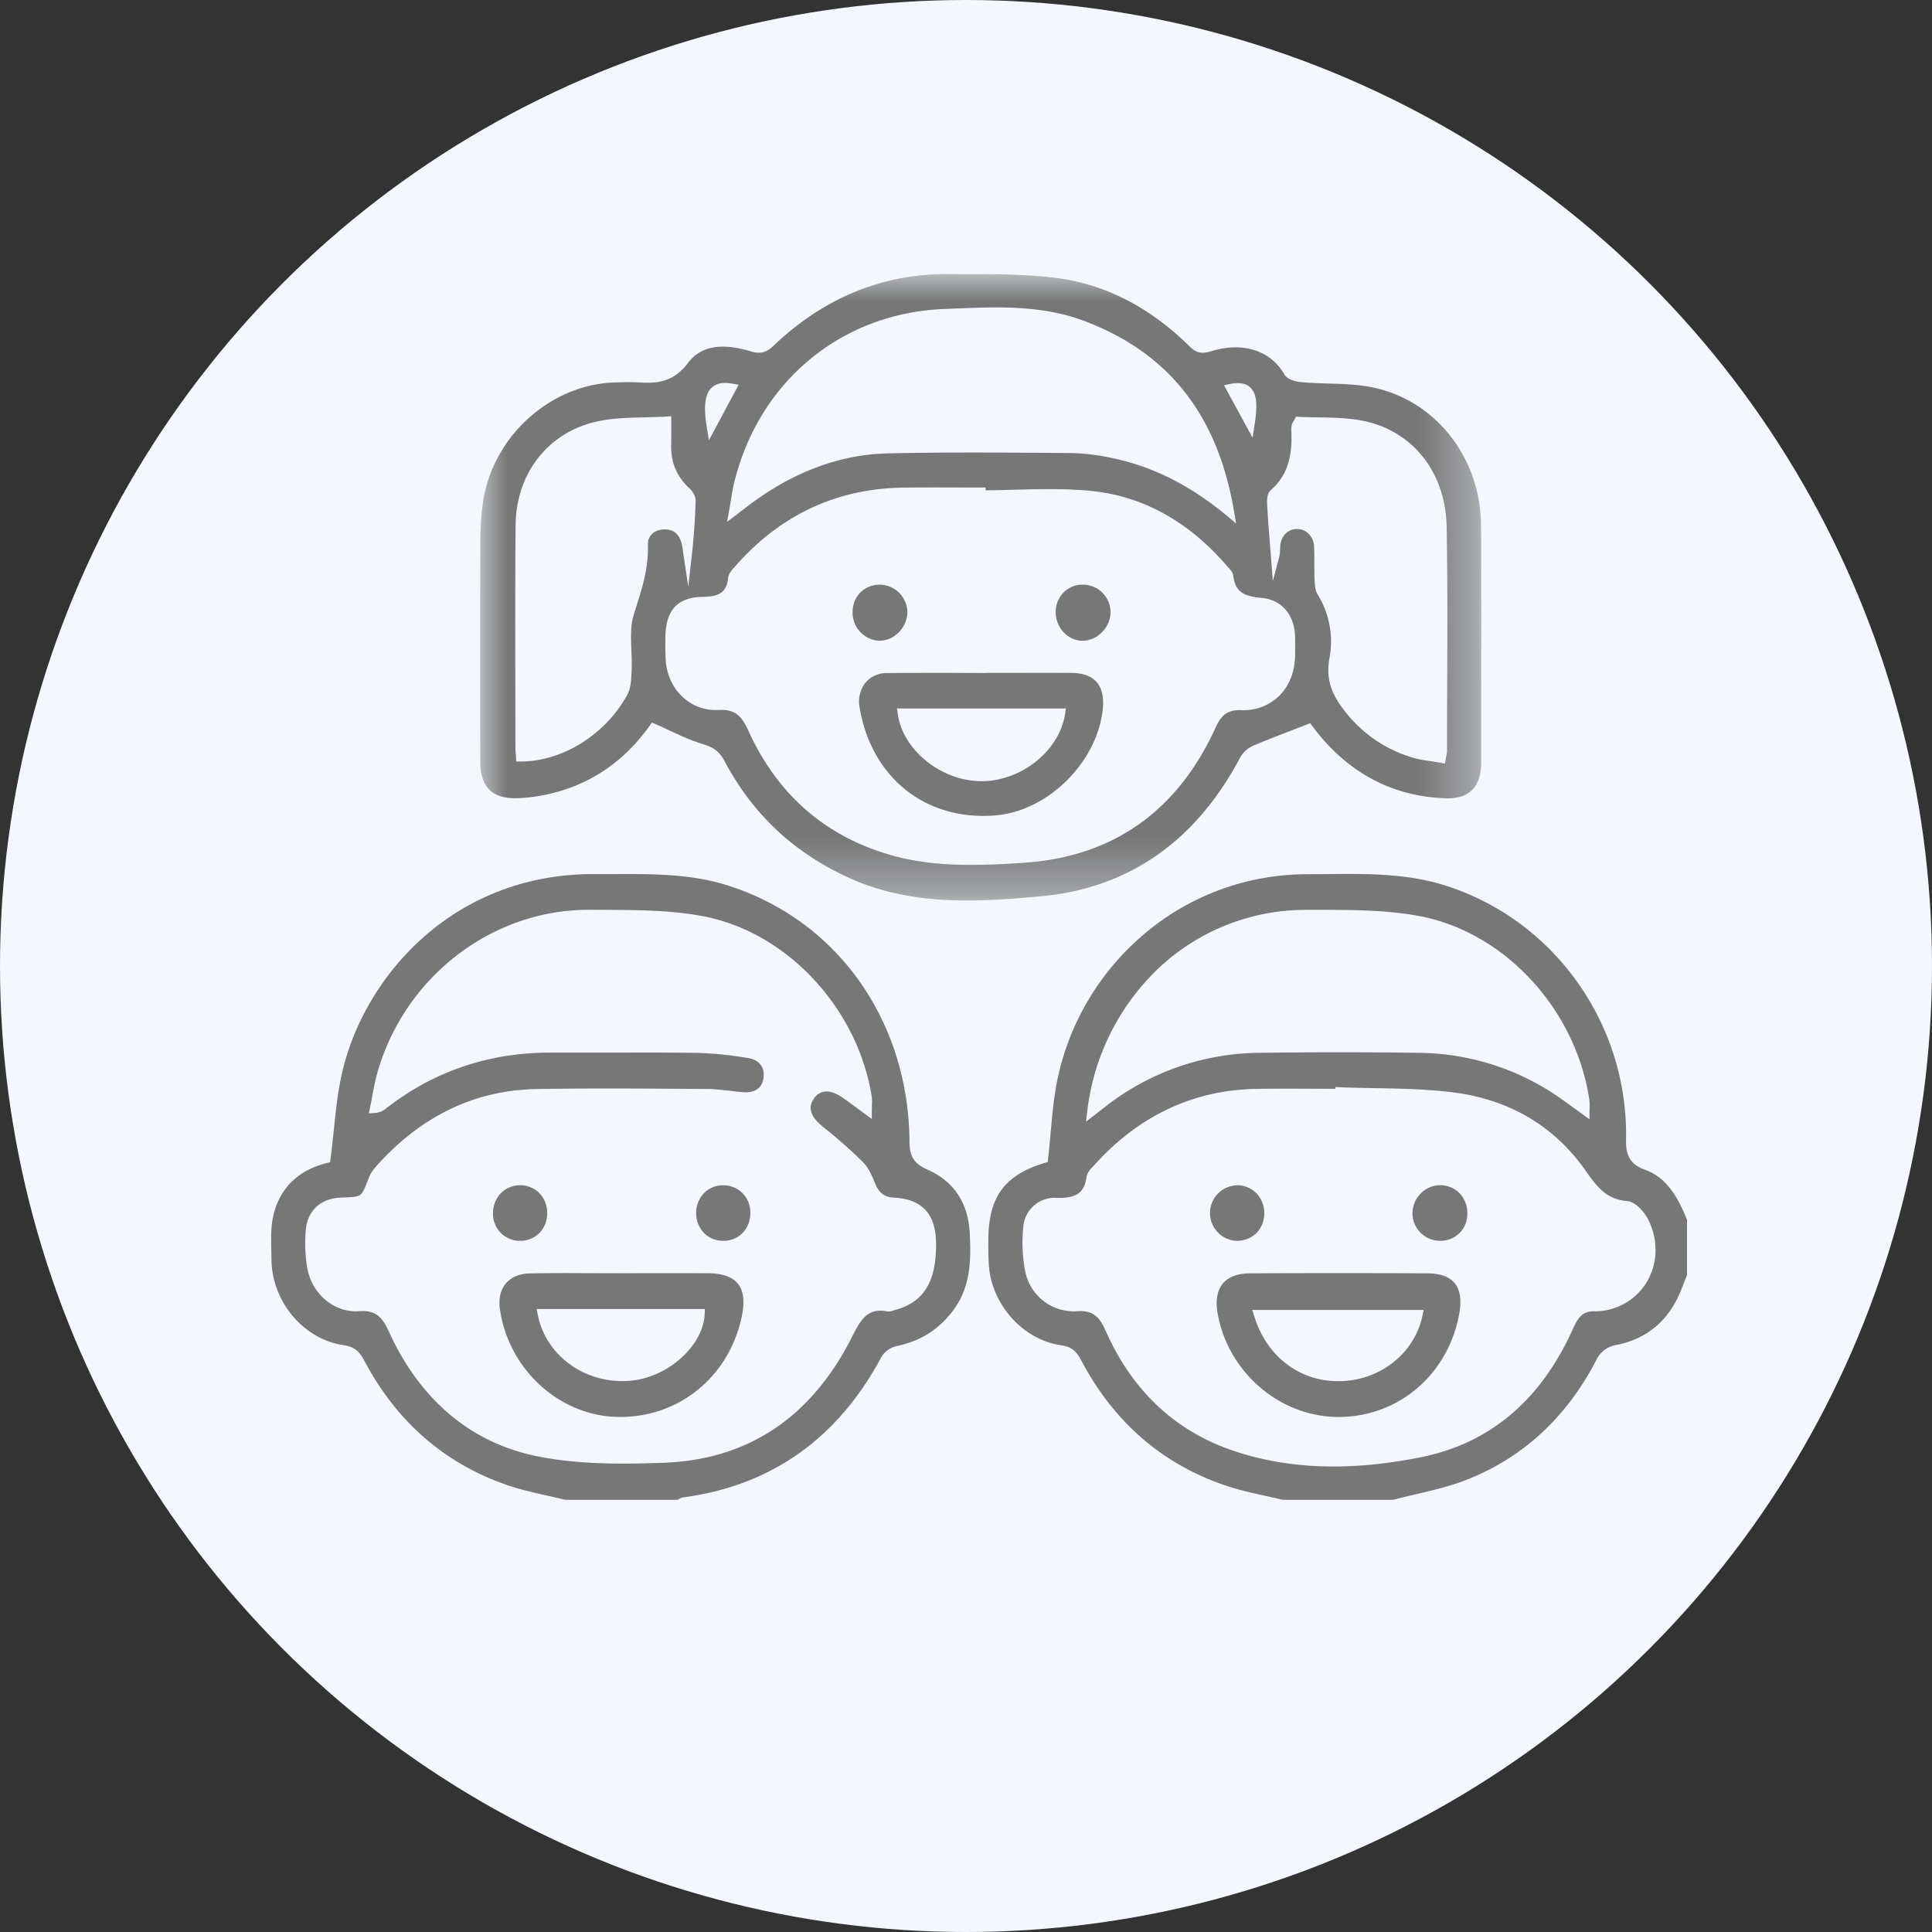 <svg width="36" height="36" viewBox="0 0 36 36" xmlns="http://www.w3.org/2000/svg" xmlns:xlink="http://www.w3.org/1999/xlink">
    <rect x="0" y="0" width="36" height="36" fill="#333333" stroke="none"/>
    <defs>
        <path id="bfr4bfwqba" d="M0 0h18.653v11.673H0z"/>
    </defs>
    <g fill="none" fill-rule="evenodd">
        <circle fill="#F4F7FF" cx="18" cy="18" r="18"/>
        <path d="M30.686 23.887a1.128 1.128 0 0 1-.98.547h-.004c-.21 0-.294.107-.395.332-.597 1.33-1.554 2.135-2.844 2.39-.57.113-1.106.17-1.614.17-.643 0-1.24-.09-1.803-.272-1.121-.36-1.945-1.123-2.448-2.266-.124-.282-.264-.375-.533-.355a.923.923 0 0 1-.96-.736 2.828 2.828 0 0 1-.037-.838.587.587 0 0 1 .624-.539c.362.012.512-.093.554-.387.012-.083.073-.148.128-.206l.026-.028c.828-.913 1.838-1.387 3.001-1.409.357-.006.72-.004 1.071-.003l.41.002v-.033l.079.003c.217.009.439.013.653.017.483.008.983.018 1.47.08 1.035.13 1.883.631 2.454 1.448.235.336.405.543.783.577.167.015.33.22.392.346.19.38.18.814-.027 1.16zm-10.427-3.173a4.368 4.368 0 0 1 1.359-2.7 4 4 0 0 1 2.713-1.06h.243c.619 0 1.258.001 1.871.115 1.59.297 2.924 1.74 3.171 3.433.006.04.005.08.004.125l-.002.075v.154l-.254-.184-.258-.186a4.66 4.66 0 0 0-2.674-.868 106.103 106.103 0 0 0-2.975 0 4.714 4.714 0 0 0-2.882 1.02l-.339.263.023-.187zM30.66 21.8c-.31-.112-.367-.296-.361-.576.04-2.158-1.358-4.105-3.401-4.734-.706-.217-1.446-.21-2.16-.203l-.36.003a4.688 4.688 0 0 0-3.09 1.142 4.844 4.844 0 0 0-1.583 2.675c-.068.33-.098.66-.129 1.012-.014.157-.029.32-.047.48l-.006.053-.05.015c-.76.228-1.056.637-1.058 1.46 0 .116.001.268.009.42.04.752.634 1.42 1.352 1.521.2.028.287.124.364.268.615 1.17 1.534 1.962 2.732 2.356.23.076.472.13.707.181.107.024.216.048.324.074h2.054c.141-.037.285-.07.424-.103.308-.072.627-.147.923-.261 1.056-.408 1.874-1.156 2.432-2.223a.51.51 0 0 1 .395-.301c.577-.118.983-.47 1.205-1.048l.072-.183.027-.067V22.73c-.16-.397-.364-.781-.775-.93zM16.668 24.412l-.024.008c-.03.01-.068.023-.11.015-.378-.073-.5.165-.668.495l-.003.007c-.76 1.488-1.942 2.269-3.516 2.32-.231.008-.474.015-.723.015-.535 0-1.098-.03-1.636-.141-1.222-.253-2.17-1.056-2.743-2.323-.118-.26-.24-.397-.547-.376-.472.034-.892-.32-.976-.822a2.807 2.807 0 0 1-.025-.68c.029-.372.277-.602.664-.615.19-.006.296-.01.35-.05.054-.038.092-.138.162-.318l.005-.014c.04-.101.116-.184.183-.258.823-.897 1.81-1.362 2.935-1.382.918-.016 1.85-.01 2.753-.004l.435.003c.136 0 .272.017.404.032.089.011.18.022.27.028.21.014.345-.082.369-.263.027-.202-.081-.342-.288-.374a6.912 6.912 0 0 0-.94-.096c-.536-.008-1.082-.006-1.61-.005h-1.141c-1.144 0-2.171.35-3.054 1.04a.354.354 0 0 1-.218.085l-.104.007.022-.104c.016-.073.03-.147.043-.221.03-.16.062-.326.11-.486.527-1.759 2.136-2.982 3.917-2.982h.023l.251.001c.612.002 1.244.003 1.85.116 1.563.29 2.89 1.704 3.155 3.36a.88.88 0 0 1 .004.172l-.002.093v.155l-.123-.09-.14-.103a13.45 13.45 0 0 0-.272-.198c-.136-.096-.262-.136-.364-.116a.288.288 0 0 0-.185.135c-.07.107-.128.276.175.519.288.23.533.448.749.663.1.1.16.244.213.37l.014.034c.07.168.174.244.345.252.525.026.782.306.785.858.005.716-.234 1.098-.774 1.238m.606-2.622c-.271-.118-.325-.279-.327-.516-.016-2.258-1.348-4.133-3.393-4.777-.683-.216-1.398-.212-2.09-.21a35.729 35.729 0 0 1-.408 0c-2.604 0-4.246 1.89-4.67 3.654-.087.36-.126.727-.166 1.117-.019.177-.038.36-.062.544l-.007.054-.052.013c-.553.135-.903.486-1.013 1.016-.04.192-.036.403-.031.607l.003.169c.005.791.596 1.496 1.347 1.605.209.03.3.131.381.284.611 1.157 1.525 1.944 2.717 2.34.23.075.472.13.707.182.105.024.215.048.322.075h2.096l.007-.005a.228.228 0 0 1 .092-.04c1.643-.217 2.887-1.099 3.699-2.62a.448.448 0 0 1 .284-.2c.45-.094.799-.318 1.065-.684.317-.436.32-.94.295-1.417-.03-.572-.297-.973-.796-1.19" fill="#777"/>
        <g transform="translate(8.947 5.106)">
            <mask id="g477pfxqsb" fill="#fff">
                <use xlink:href="#bfr4bfwqba"/>
            </mask>
            <path d="M.66 4.688c.008-.968.597-1.728 1.5-1.936.29-.067.584-.074.895-.081.138-.004.28-.007.423-.016l.083-.006v.259c0 .103.001.192-.001.28-.008.325.104.59.342.808.058.054.115.146.113.231-.01.343-.033.674-.071 1.012l-.066.588-.088-.585a2.707 2.707 0 0 1-.01-.072 1.072 1.072 0 0 0-.023-.14c-.05-.19-.158-.278-.331-.271-.185.007-.305.12-.3.282.014.436-.107.813-.235 1.213l-.026.084c-.065.203-.056.433-.047.676.005.124.01.252.005.377l-.002.027c-.006.142-.013.303-.083.43-.41.74-1.208 1.236-1.986 1.236h-.08l-.004-.075a4.625 4.625 0 0 0-.005-.063C.66 8.904.657 8.869.657 8.83c0-.39 0-.779-.002-1.169C.654 6.688.652 5.68.66 4.688zm3.96.975c.01-.083.071-.15.125-.208l.026-.029c.834-.944 1.883-1.43 3.118-1.446.333-.004.671-.003.999-.002l.452.001h.078v.051c.187-.001.376-.006.56-.011.472-.012.96-.025 1.437.026.954.103 1.799.576 2.51 1.406a.654.654 0 0 0 .023.025c.035.037.078.083.085.145.035.311.212.386.526.414.375.033.615.311.626.725a8.6 8.6 0 0 1 0 .348c-.004.302-.11.57-.297.754a.948.948 0 0 1-.714.264c-.231-.005-.357.078-.463.31-.713 1.576-1.924 2.429-3.598 2.536-.326.021-.65.038-.97.038-.481 0-.956-.039-1.422-.164-1.26-.34-2.178-1.13-2.728-2.347-.134-.297-.274-.391-.551-.376-.521.03-.953-.381-.985-.935a6.03 6.03 0 0 1-.005-.43c.007-.5.23-.736.701-.743.317-.004.44-.096.468-.352zm-.314-3.537c.089-.09.22-.116.404-.082l.106.02-.553 1.033-.037-.226c-.066-.392-.04-.622.08-.745zM8.646.652l.192-.008c.795-.033 1.617-.067 2.4.224 1.59.592 2.51 1.76 2.812 3.57l.035.209-.16-.134c-.689-.574-1.395-.93-2.16-1.086a3.895 3.895 0 0 0-.753-.091l-.271-.002c-1.03-.008-2.096-.016-3.143.008-.912.021-1.795.356-2.627.994l-.37.282.036-.2c.015-.08.026-.15.037-.216.022-.129.04-.24.068-.348C5.214 1.983 6.746.726 8.645.652zm5.319 1.399c.178-.038.306-.015.39.068.133.13.125.376.073.704l-.035.227-.532-.977.104-.022zm.768 1.975c.364-.314.398-.738.382-1.112a.41.41 0 0 1 .008-.1.203.203 0 0 1 .028-.062 1.9 1.9 0 0 0 .027-.05l.024-.043.049.002c.118.007.238.009.364.01.282.005.574.009.857.069.916.193 1.52.967 1.537 1.97.018.99.014 1.997.01 2.97-.002.4-.003.801-.003 1.202 0 .03-.005.055-.012.091l-.013.068-.013.08-.077-.014-.168-.027c-.121-.017-.247-.036-.367-.072a2.472 2.472 0 0 1-1.246-.853c-.2-.252-.374-.545-.297-.982a1.664 1.664 0 0 0-.213-1.194c-.054-.085-.058-.2-.062-.29a7.126 7.126 0 0 1-.004-.293c0-.105 0-.214-.005-.319-.01-.189-.147-.33-.322-.325-.171.004-.292.127-.308.314l-.003.06c-.002.048-.004.1-.018.153l-.118.442-.035-.457-.02-.253a32.347 32.347 0 0 1-.05-.699c-.009-.147.013-.238.068-.286zM.173 9.61c.111.111.285.164.517.157a3.09 3.09 0 0 0 .598-.079c.77-.177 1.4-.607 1.876-1.278l.037-.052.057.025c.092.04.183.082.272.124.208.096.404.187.609.249.186.056.313.126.413.316.526 1 1.323 1.74 2.367 2.2 1.132.497 2.318.436 3.535.323 1.631-.152 2.88-1.023 3.71-2.589a.51.51 0 0 1 .237-.215c.233-.1.47-.19.72-.287l.292-.113.053-.02.05.065c.024.031.067.09.113.145.626.761 1.425 1.16 2.375 1.188.208.006.371-.046.48-.156.11-.109.167-.274.167-.49v-.614c.002-1.252.004-2.547-.001-3.82-.005-1.234-.805-2.286-1.945-2.56-.29-.07-.602-.08-.904-.089-.163-.005-.331-.01-.496-.025-.058-.005-.252-.03-.318-.143-.265-.454-.778-.615-1.372-.432-.17.053-.273.03-.392-.088C12.496.634 11.68.207 10.795.082c-.557-.078-1.137-.08-1.698-.08-.12 0-.239 0-.358-.002-1.23-.01-2.332.44-3.272 1.336-.138.132-.247.158-.43.103-.549-.163-.928-.094-1.16.213-.282.376-.6.389-.928.368-.152-.01-.308-.004-.459.001C1.281 2.066.208 3.061.048 4.285c-.03.222-.044.459-.045.703a921.657 921.657 0 0 0-.001 4.09c0 .24.057.419.17.53z" fill="#777" mask="url(#g477pfxqsb)"/>
        </g>
        <path d="M26.508 24.505c-.138.683-.746 1.189-1.478 1.229a1.774 1.774 0 0 1-.095.002c-.733 0-1.342-.471-1.568-1.224l-.032-.103h3.192l-.02.096zm.094-.778a300.737 300.737 0 0 0-3.31 0c-.232 0-.408.068-.51.194-.103.127-.135.319-.093.555.195 1.096 1.16 1.924 2.244 1.927h.007c1.122 0 2.048-.792 2.252-1.929.044-.249.016-.438-.084-.562-.099-.122-.269-.184-.506-.185zM23.035 23.12a.509.509 0 0 0 .373-.14.515.515 0 0 0 .149-.364.532.532 0 0 0-.142-.378.495.495 0 0 0-.358-.152h-.005a.518.518 0 0 0-.017 1.035M26.837 22.085h-.004a.507.507 0 0 0-.367.162.514.514 0 0 0 .387.873.494.494 0 0 0 .488-.513.527.527 0 0 0-.146-.374.495.495 0 0 0-.358-.148M13.131 24.475c-.02.6-.687 1.197-1.398 1.254a1.74 1.74 0 0 1-.138.005c-.772 0-1.437-.516-1.577-1.247L10 24.392h3.134l-.003.083zm.057-.75a176.854 176.854 0 0 0-1.526 0h-.078l-.515-.001-.513-.002c-.226 0-.453.002-.678.006-.198.004-.356.07-.456.192-.098.12-.135.285-.106.48.162 1.114 1.1 1.975 2.18 2.002 1.138.031 2.094-.743 2.327-1.878.055-.27.032-.472-.07-.6-.103-.131-.293-.198-.565-.199zM9.675 23.12a.502.502 0 0 0 .371-.14.518.518 0 0 0 .15-.365.53.53 0 0 0-.141-.378.495.495 0 0 0-.358-.151h-.005a.498.498 0 0 0-.359.147.525.525 0 0 0-.146.372.5.5 0 0 0 .488.516M13.479 22.086h-.002a.496.496 0 0 0-.36.148.527.527 0 0 0-.145.375.52.52 0 0 0 .147.367.504.504 0 0 0 .368.145.493.493 0 0 0 .357-.154.53.53 0 0 0 .137-.379.5.5 0 0 0-.502-.502M19.861 13.2l-.013.092c-.1.69-.81 1.264-1.558 1.264h-.023c-.748-.013-1.453-.592-1.54-1.265l-.012-.09h3.146zm-3.843-.016c.219 1.312 1.24 2.12 2.538 2.009.97-.083 1.881-.982 1.991-1.965.026-.228-.012-.402-.111-.517-.098-.113-.259-.171-.478-.173-.384-.002-.775-.001-1.152 0h-.425v.002h-.078l-.532-.002h-.53c-.24 0-.482 0-.722.004a.507.507 0 0 0-.395.182.57.57 0 0 0-.106.46zM16.371 11.939a.493.493 0 0 0 .357-.139.548.548 0 0 0 .18-.372.523.523 0 0 0-.51-.534.512.512 0 0 0-.355.135.504.504 0 0 0-.155.352.524.524 0 0 0 .483.558M20.181 11.94a.514.514 0 0 0 .362-.17.529.529 0 0 0 .15-.368.515.515 0 0 0-.508-.508h-.007a.502.502 0 0 0-.361.147.52.52 0 0 0-.146.368c0 .14.057.28.156.38.097.099.22.152.354.151" fill="#777"/>
    </g>
</svg>
